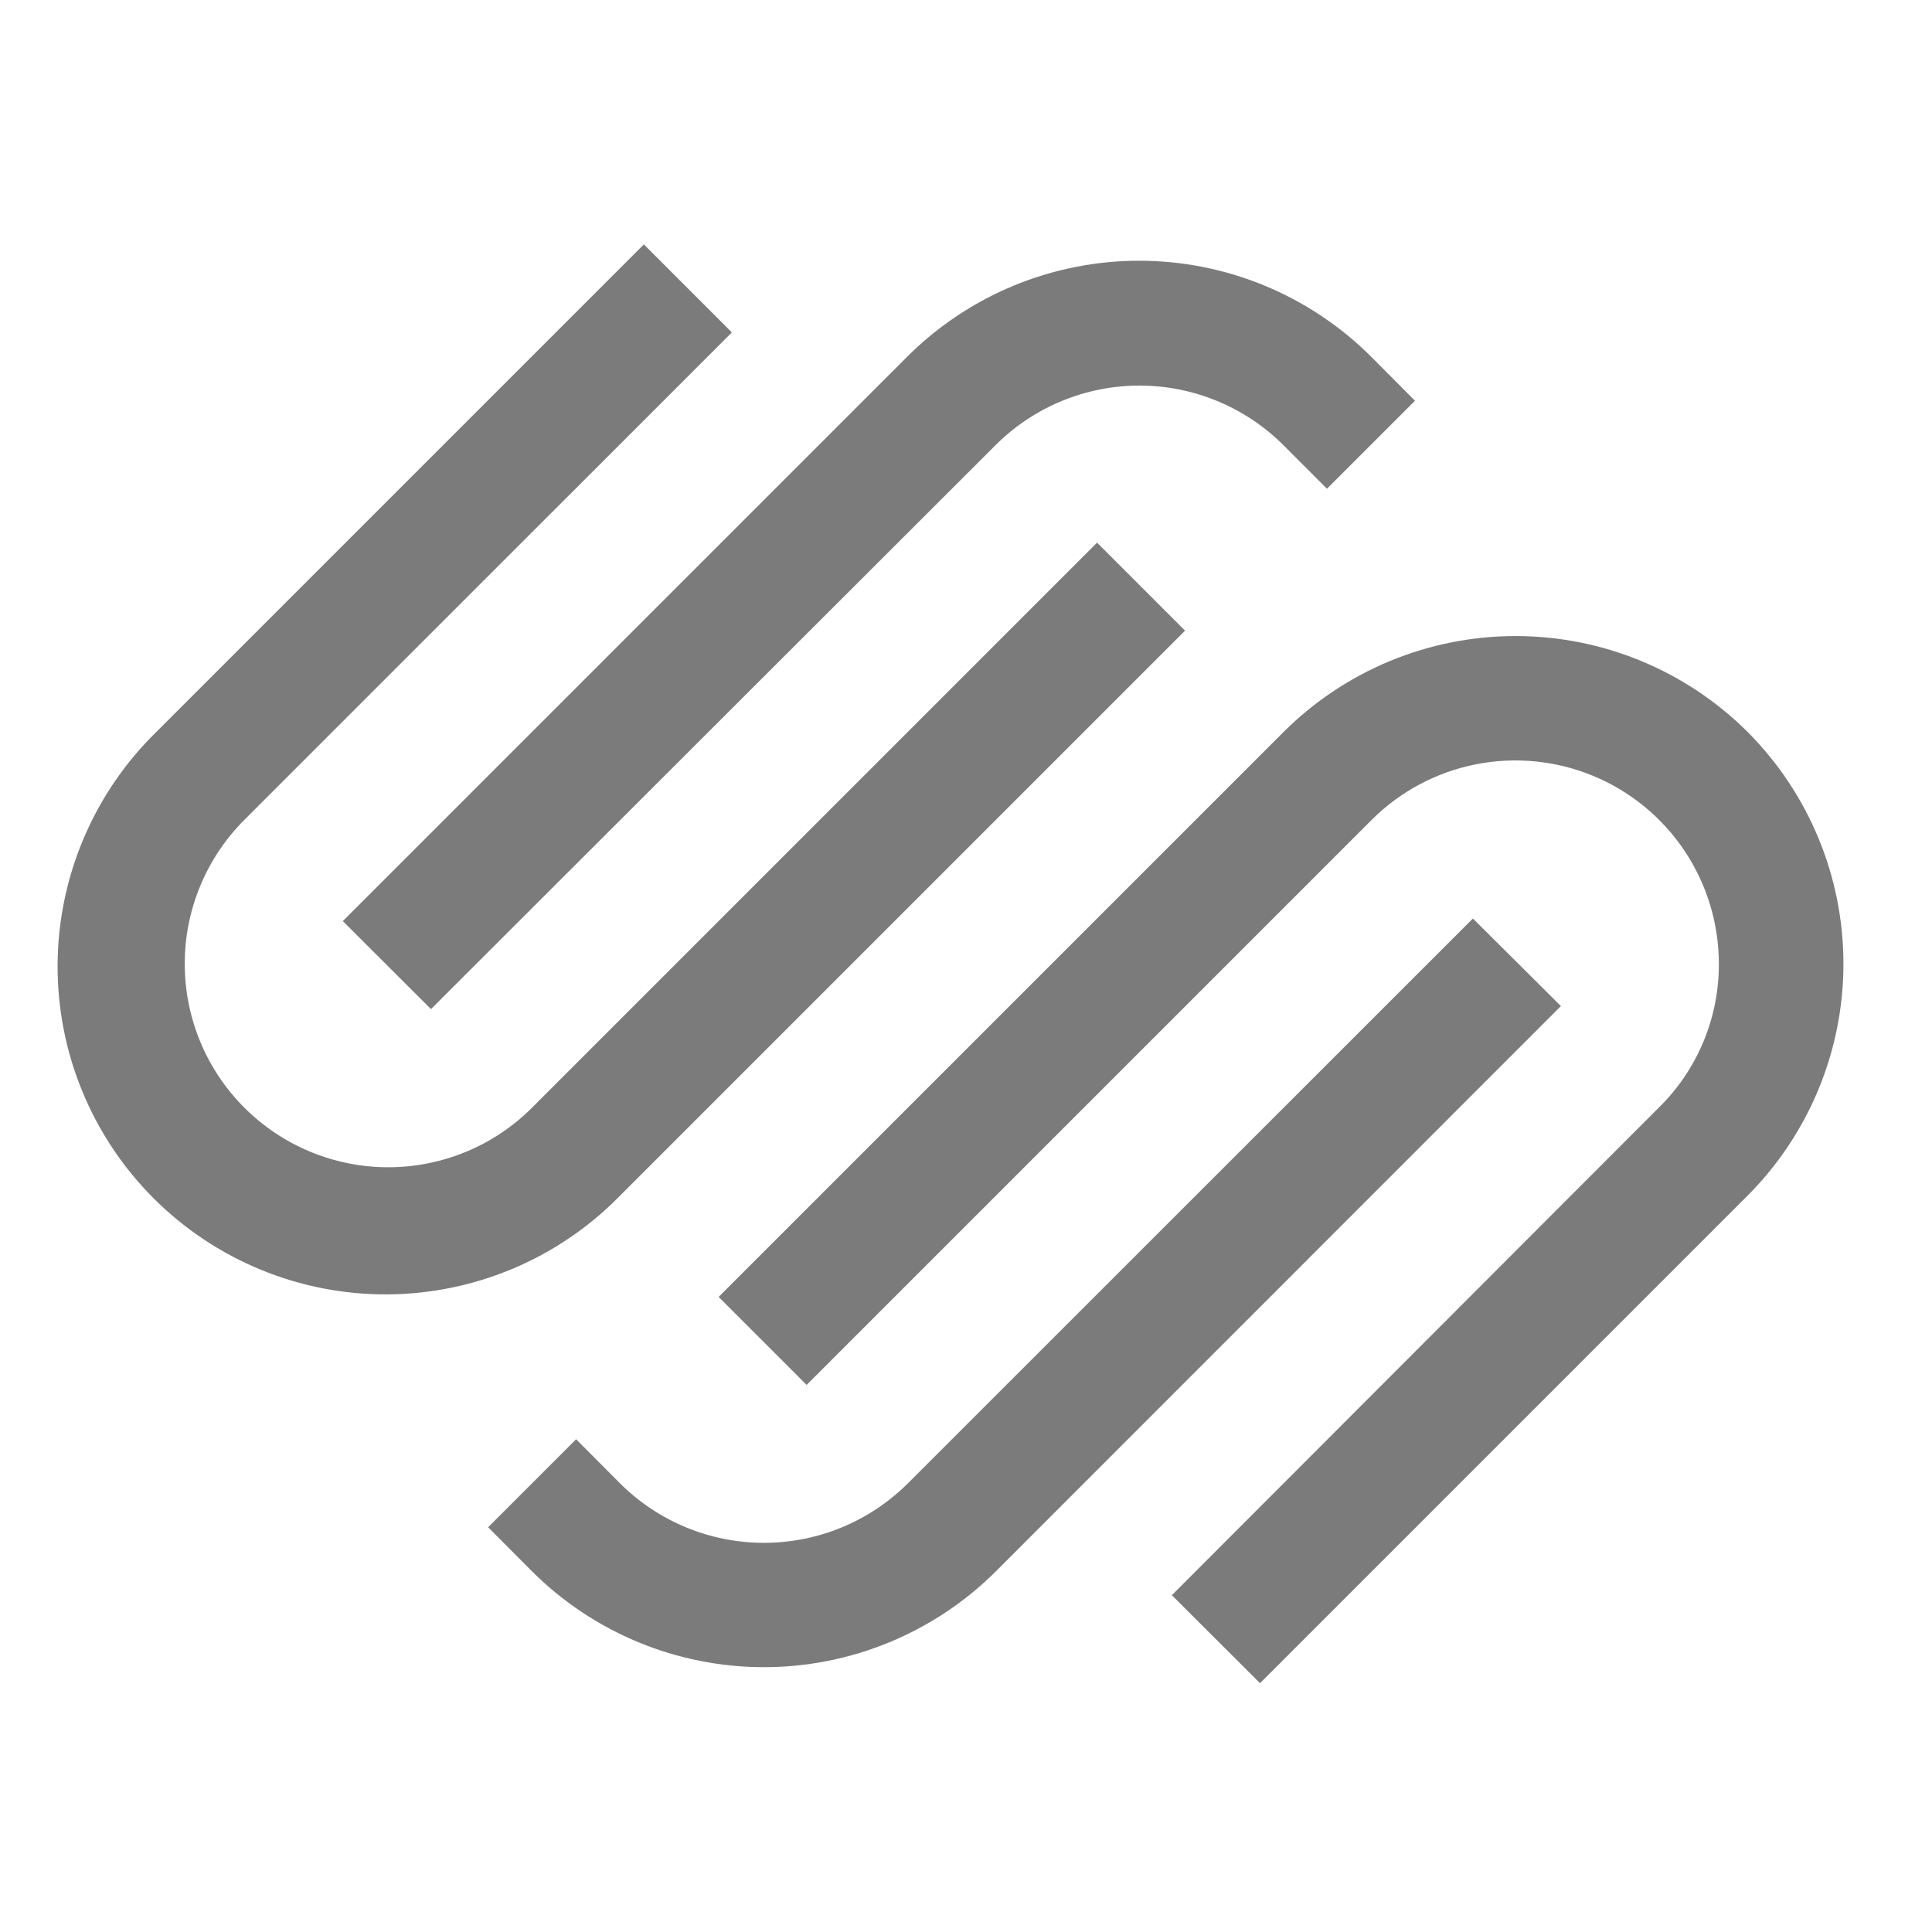 <svg width="64" height="64" viewBox="0 0 64 64" fill="none" xmlns="http://www.w3.org/2000/svg">
<path d="M14.277 33.428L32.989 14.736C34.253 13.479 35.963 12.773 37.746 12.773C39.529 12.773 41.24 13.479 42.504 14.736L43.958 16.19L46.873 13.275L45.419 11.814C43.38 9.78 40.617 8.637 37.736 8.637C34.856 8.637 32.093 9.78 30.054 11.814L11.356 30.512L14.277 33.428Z" fill="#7B7B7B"/>
<path d="M39.257 20.891L36.342 17.976L17.624 36.694C16.36 37.958 14.645 38.667 12.857 38.667C11.07 38.666 9.356 37.956 8.092 36.691C6.829 35.427 6.119 33.712 6.12 31.924C6.12 30.137 6.831 28.423 8.095 27.159L24.244 11.011L21.329 8.096L5.181 24.244C4.153 25.248 3.334 26.447 2.772 27.77C2.211 29.092 1.917 30.513 1.908 31.951C1.9 33.388 2.176 34.812 2.722 36.141C3.268 37.471 4.072 38.678 5.088 39.695C6.104 40.711 7.312 41.516 8.641 42.062C9.97 42.609 11.394 42.886 12.831 42.878C14.268 42.87 15.69 42.577 17.013 42.016C18.336 41.455 19.534 40.637 20.539 39.609L39.257 20.891ZM57.889 24.244C55.849 22.211 53.086 21.07 50.206 21.07C47.326 21.07 44.564 22.211 42.524 24.244L23.806 42.962L26.721 45.877L45.439 27.159C46.382 26.218 47.582 25.578 48.889 25.319C50.196 25.06 51.55 25.194 52.781 25.704C54.011 26.214 55.063 27.078 55.803 28.185C56.543 29.293 56.939 30.595 56.939 31.927C56.943 32.814 56.768 33.694 56.426 34.512C56.084 35.331 55.581 36.073 54.947 36.694L38.819 52.843L41.74 55.758L57.889 39.609C59.924 37.57 61.066 34.807 61.066 31.927C61.066 29.046 59.924 26.284 57.889 24.244Z" fill="#7B7B7B"/>
<path d="M48.792 30.427L30.074 49.138C28.808 50.4 27.094 51.108 25.306 51.108C23.519 51.108 21.805 50.4 20.539 49.138L19.085 47.677L16.17 50.592L17.624 52.053C19.664 54.086 22.427 55.227 25.306 55.227C28.186 55.227 30.949 54.086 32.989 52.053L51.707 33.328L48.792 30.427Z" fill="#7B7B7B"/>
</svg>
